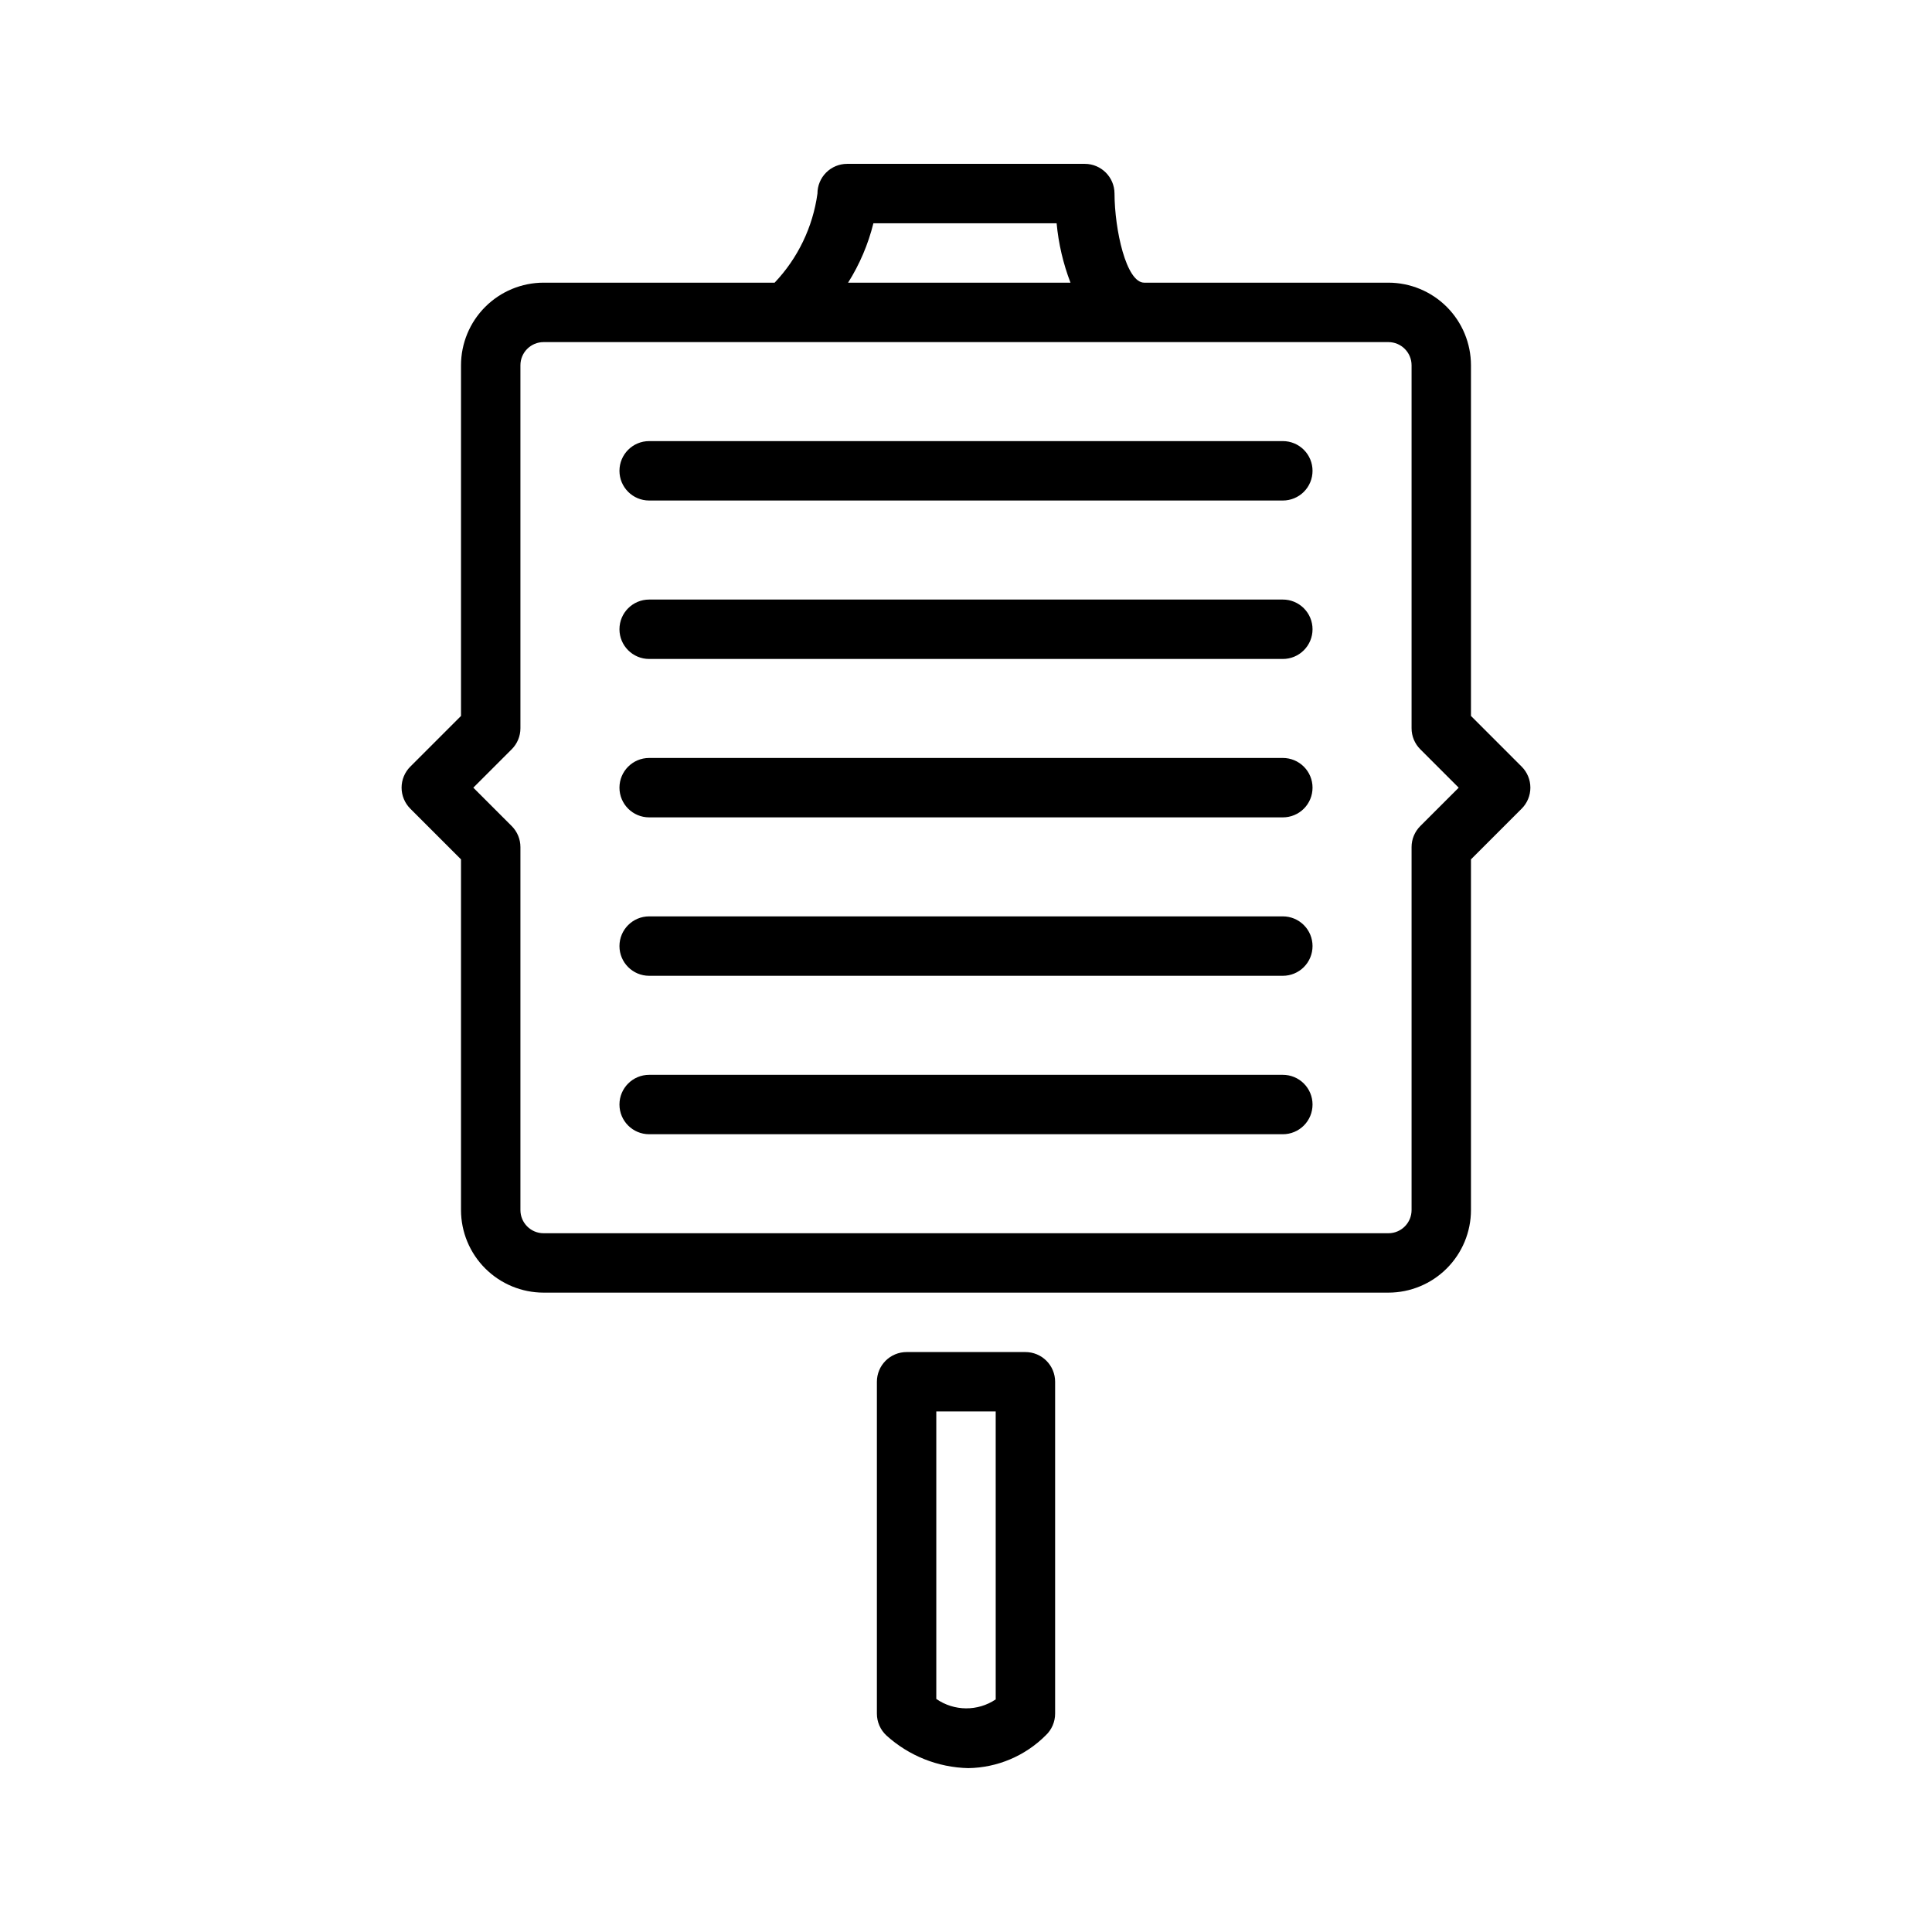 <?xml version="1.0" encoding="UTF-8"?>
<!-- The Best Svg Icon site in the world: iconSvg.co, Visit us! https://iconsvg.co -->
<svg fill="#000000" width="800px" height="800px" version="1.1" viewBox="144 144 512 512" xmlns="http://www.w3.org/2000/svg">
 <path d="m547.26 347.17-13.438-13.438v-92.934c-0.004-5.801-2.312-11.363-6.414-15.469-4.102-4.102-9.664-6.41-15.465-6.418h-64.715c-4.766 0-7.84-14-7.871-23.633v0.004c-0.016-4.34-3.535-7.852-7.871-7.859h-62.977c-2.09 0-4.094 0.828-5.57 2.305-1.477 1.477-2.305 3.481-2.305 5.57-1.219 8.863-5.188 17.125-11.348 23.613h-61.23 0.004c-5.805 0.008-11.367 2.316-15.473 6.418-4.102 4.102-6.41 9.668-6.414 15.469v92.934l-13.438 13.438h-0.004c-1.473 1.477-2.305 3.481-2.305 5.566 0 2.09 0.832 4.09 2.305 5.566l13.441 13.438v92.934c0.004 5.805 2.312 11.367 6.414 15.473 4.106 4.102 9.668 6.41 15.469 6.414h223.89c5.801-0.004 11.363-2.312 15.465-6.418 4.102-4.102 6.41-9.664 6.414-15.469v-92.934l13.438-13.438c1.477-1.477 2.305-3.477 2.305-5.566 0-2.086-0.828-4.09-2.305-5.566zm-171.8-144h48.555c0.5 5.391 1.734 10.688 3.676 15.742h-58.938c3.059-4.856 5.324-10.172 6.707-15.742zm144.93 159.75c-1.48 1.477-2.309 3.477-2.309 5.566v96.195-0.004c0 3.391-2.746 6.141-6.133 6.144h-223.89c-3.391 0-6.141-2.75-6.141-6.144v-96.191c0-2.09-0.828-4.09-2.305-5.566l-10.18-10.18 10.18-10.18v0.004c1.477-1.477 2.305-3.481 2.305-5.566v-96.195c0-3.391 2.75-6.141 6.141-6.141h223.89c3.387 0.004 6.133 2.754 6.133 6.141v96.195c0 2.086 0.828 4.09 2.309 5.566l10.18 10.18zm-28.551-94.148h-0.004c0.004 2.086-0.824 4.09-2.301 5.566-1.477 1.477-3.481 2.305-5.57 2.305h-167.93c-4.348 0-7.871-3.523-7.871-7.871 0-4.348 3.523-7.875 7.871-7.875h167.93c2.09 0 4.09 0.828 5.566 2.305 1.477 1.477 2.309 3.481 2.305 5.57zm0 41.988h-0.004c0.004 2.09-0.824 4.09-2.301 5.566-1.477 1.477-3.481 2.309-5.57 2.305h-167.93c-4.348 0-7.871-3.523-7.871-7.871 0-4.348 3.523-7.871 7.871-7.871h167.93c2.09-0.004 4.09 0.828 5.566 2.305 1.477 1.477 2.309 3.477 2.305 5.566zm0 41.98h-0.004c0.004 2.09-0.824 4.094-2.301 5.57-1.477 1.477-3.481 2.305-5.57 2.301h-167.93c-4.348 0-7.871-3.523-7.871-7.871 0-4.348 3.523-7.871 7.871-7.871h167.93c2.09 0 4.09 0.828 5.566 2.305 1.477 1.477 2.309 3.481 2.305 5.566zm0 41.98-0.004 0.004c0.004 2.086-0.824 4.09-2.301 5.566-1.477 1.477-3.481 2.305-5.57 2.305h-167.93c-4.348 0-7.871-3.523-7.871-7.871s3.523-7.875 7.871-7.875h167.93c2.09 0 4.09 0.828 5.566 2.305 1.477 1.477 2.309 3.481 2.305 5.57zm0 41.988-0.004 0.004c0.004 2.086-0.824 4.09-2.301 5.566-1.477 1.477-3.481 2.305-5.57 2.305h-167.93c-4.348 0-7.871-3.523-7.871-7.871 0-4.348 3.523-7.871 7.871-7.871h167.93c2.09-0.004 4.09 0.824 5.566 2.301 1.477 1.477 2.309 3.481 2.305 5.57zm-76.094 65.602h-31.488c-2.086 0-4.09 0.828-5.566 2.305-1.477 1.477-2.305 3.477-2.305 5.566v87.953c0 2.188 0.906 4.273 2.504 5.766 5.957 5.414 13.668 8.492 21.711 8.672 7.703-0.113 15.062-3.223 20.512-8.672 1.598-1.492 2.504-3.578 2.504-5.766v-87.953c0.004-2.09-0.828-4.09-2.305-5.566-1.477-1.477-3.477-2.305-5.566-2.305zm-7.871 92.051c-4.773 3.203-11.023 3.156-15.746-0.125v-76.184h15.742z"/>
</svg>